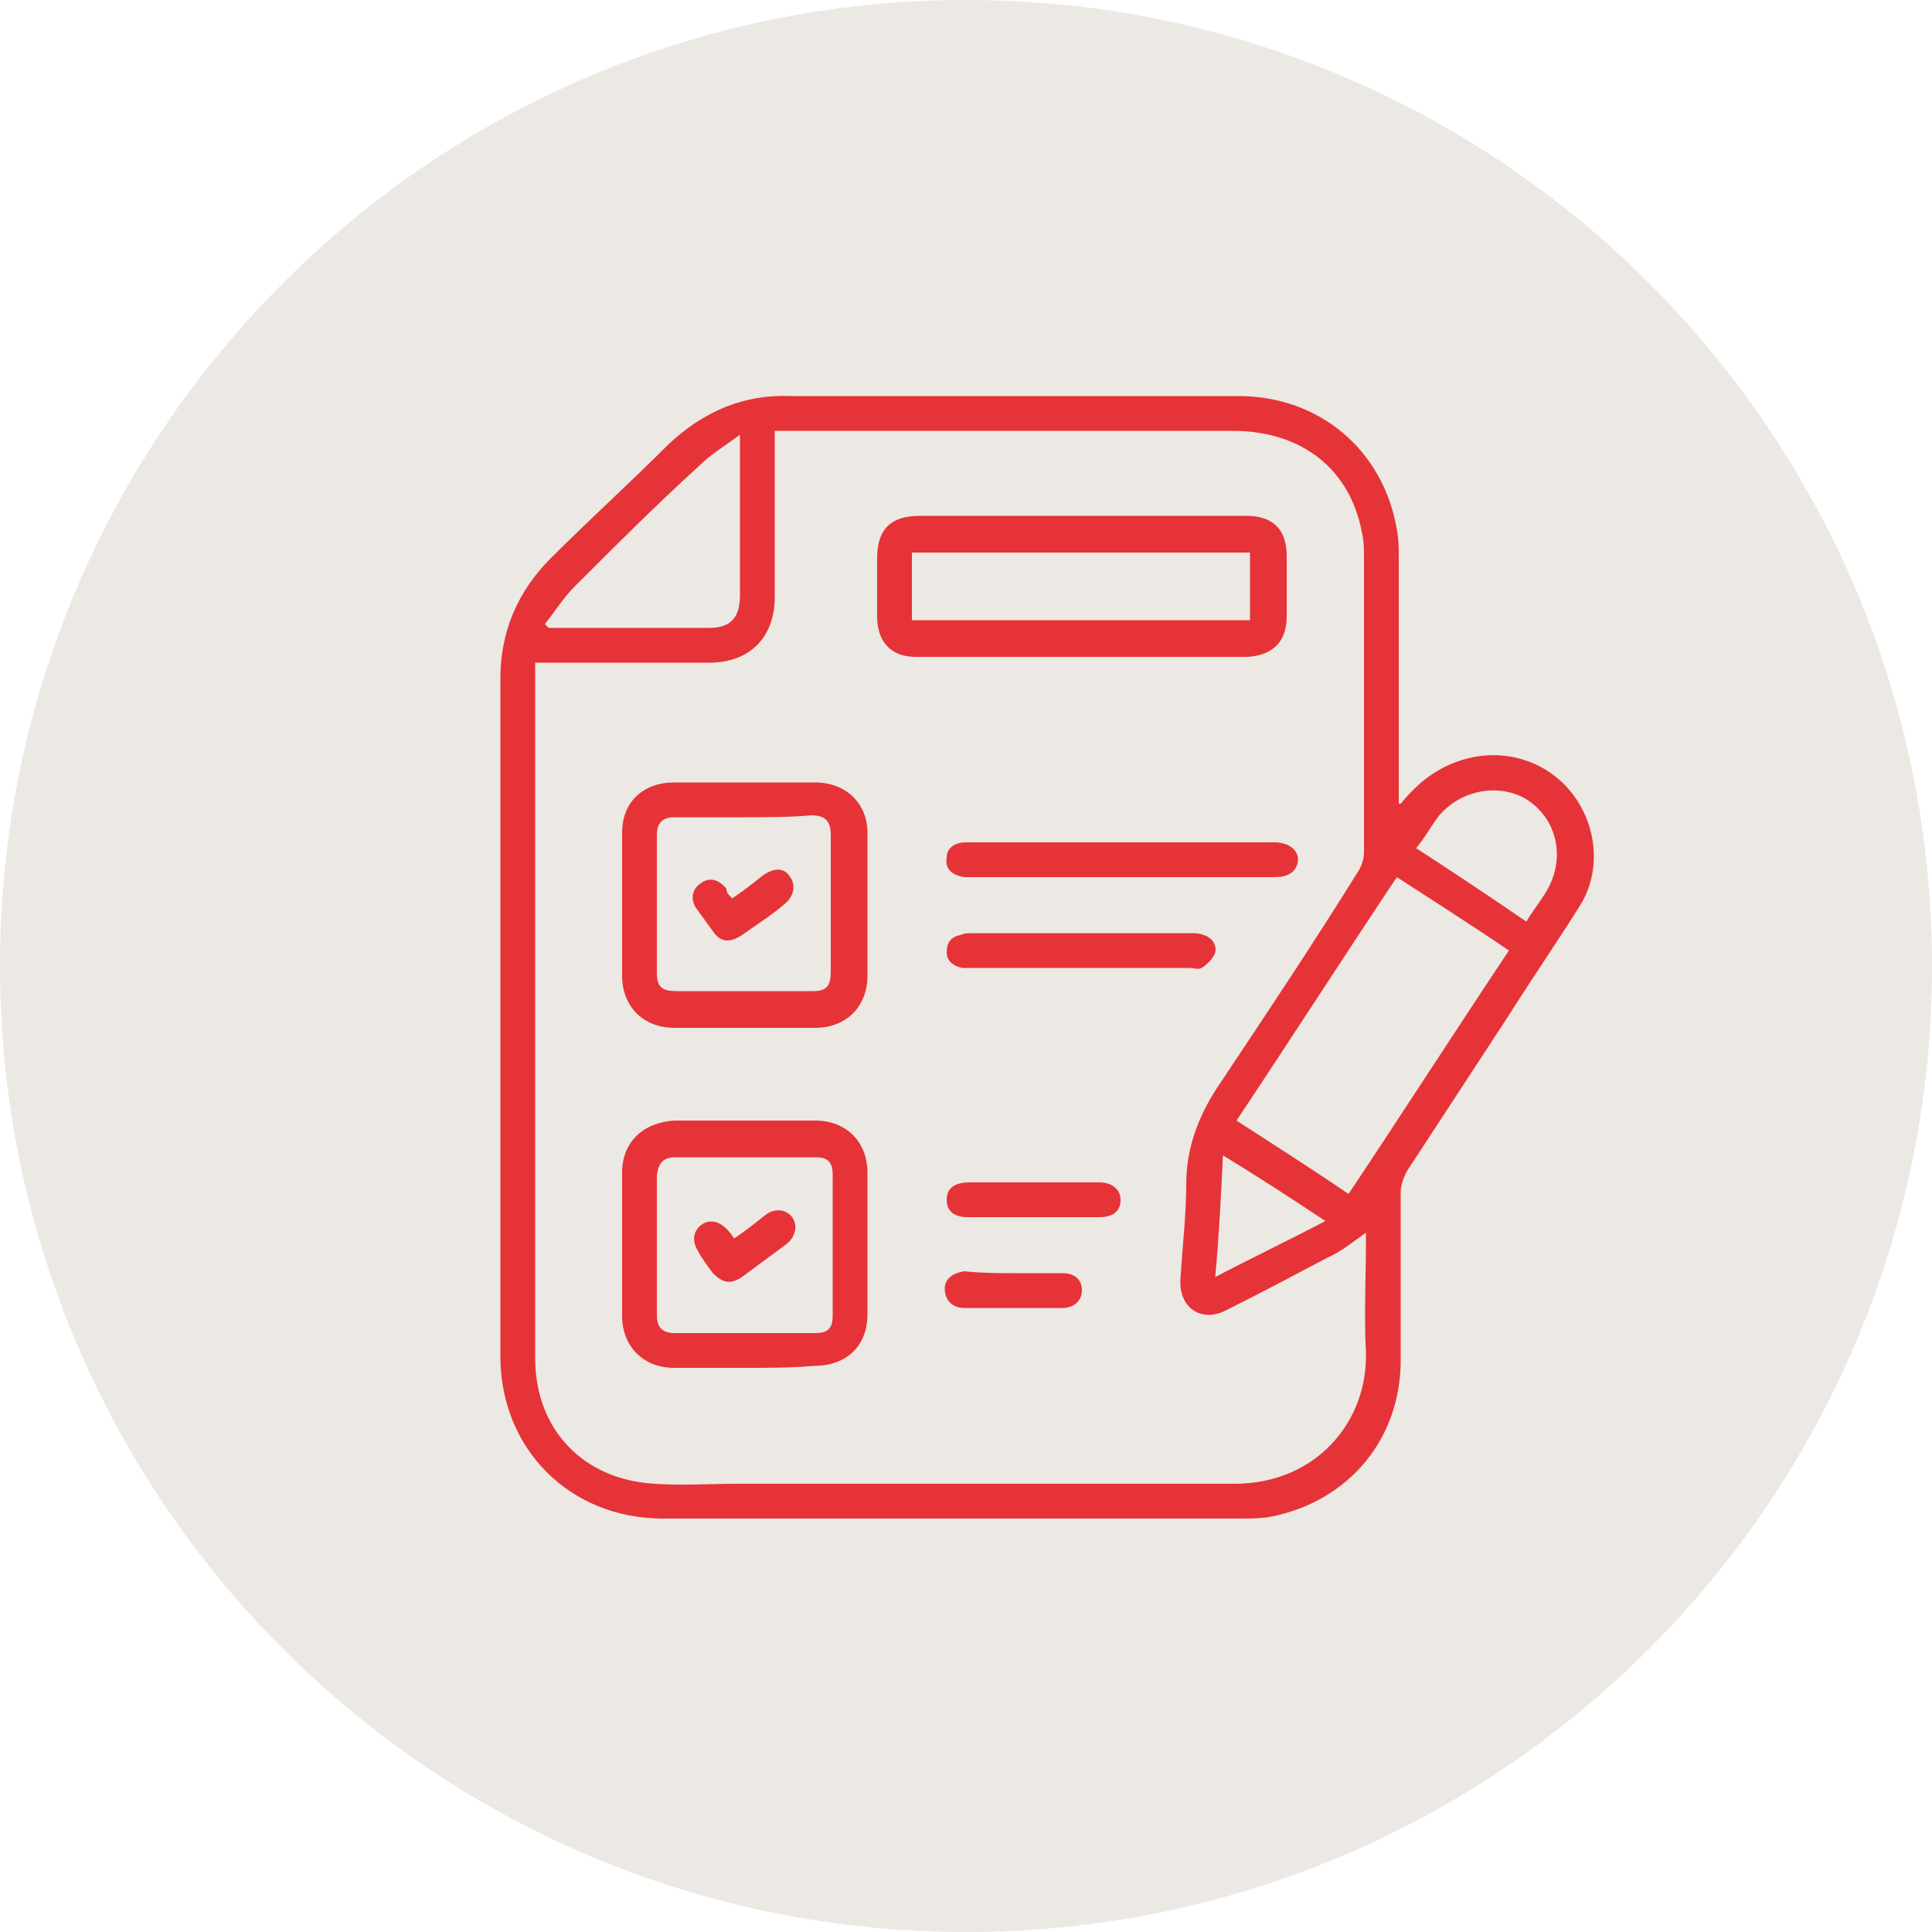 <?xml version="1.0" encoding="utf-8"?>
<!-- Generator: Adobe Illustrator 27.4.1, SVG Export Plug-In . SVG Version: 6.00 Build 0)  -->
<svg version="1.1" id="Calque_7" xmlns="http://www.w3.org/2000/svg" xmlns:xlink="http://www.w3.org/1999/xlink" x="0px" y="0px"
	 width="100px" height="100px" viewBox="0 0 100 100" style="enable-background:new 0 0 100 100;" xml:space="preserve">
<style type="text/css">
	.st0{fill:#ECE8E3;}
	.st1{fill:#E63337;}
</style>
<g>
	<path class="st0" d="M50,100c27.6,0,50-22.4,50-50S77.6,0,50,0C22.4,0,0,22.4,0,50S22.4,100,50,100"/>
	<path class="st1" d="M62.9,66.1c1.9-1,3.8-1.9,5.7-2.9c-1.8-1.2-3.5-2.3-5.3-3.4C63.2,61.9,63.1,63.9,62.9,66.1 M73.3,43.9
		c2,1.3,3.8,2.5,5.7,3.8c0.3-0.5,0.7-1,1-1.5c1-1.6,0.7-3.6-0.8-4.7c-1.4-1-3.5-0.7-4.7,0.7C74.1,42.7,73.8,43.3,73.3,43.9
		 M28.2,32.3l0.2,0.2c2.8,0,5.6,0,8.3,0c1.1,0,1.6-0.5,1.6-1.7c0-2.5,0-5,0-7.6c0-0.2,0-0.3,0-0.7c-0.8,0.6-1.5,1-2.1,1.6
		c-2.2,2-4.3,4.1-6.4,6.2C29.1,31,28.7,31.7,28.2,32.3 M69.8,61.8c2.8-4.2,5.5-8.4,8.3-12.6c-1.9-1.3-3.8-2.5-5.8-3.8
		c-2.8,4.2-5.5,8.4-8.3,12.6C66,59.3,67.9,60.5,69.8,61.8 M27.7,34.4v1.1v20.8c0,4.7,0,9.4,0,14c0,3.7,2.5,6.3,6.2,6.5
		c1.4,0.1,2.8,0,4.2,0c8.6,0,17.2,0,25.8,0c4.2,0,6.9-3.2,6.8-6.8c-0.1-1.9,0-3.8,0-5.7c0-0.2,0-0.4,0-0.5c-0.7,0.5-1.3,1-2,1.3
		c-1.7,0.9-3.4,1.8-5.2,2.7c-1.3,0.7-2.5-0.1-2.4-1.6c0.1-1.7,0.3-3.3,0.3-4.9c0-2,0.7-3.7,1.8-5.3c2.4-3.6,4.8-7.2,7.1-10.9
		c0.2-0.3,0.3-0.7,0.3-1c0-5.1,0-10.2,0-15.2c0-0.4,0-0.9-0.1-1.3c-0.6-3.3-3.1-5.3-6.7-5.3c-7.7,0-15.4,0-23,0c-0.2,0-0.5,0-0.7,0
		c0,2.9,0,5.8,0,8.6c0,2.1-1.3,3.4-3.4,3.4c-2.3,0-4.6,0-6.9,0H27.7z M72.5,41.6c0.9-1.1,1.9-1.9,3.3-2.3c2.1-0.6,4.3,0.1,5.6,1.8
		c1.3,1.7,1.5,4.1,0.3,5.9c-1.2,1.9-2.5,3.8-3.7,5.7c-1.7,2.6-3.4,5.2-5.1,7.8c-0.2,0.3-0.4,0.8-0.4,1.2c0,2.9,0,5.8,0,8.7
		c0,4.1-2.7,7.3-6.7,8.1c-0.5,0.1-1.1,0.1-1.7,0.1c-9.9,0-19.9,0-29.8,0c-4.8,0-8.4-3.6-8.4-8.4c0-11.7,0-23.4,0-35.1
		c0-2.4,0.9-4.5,2.6-6.2c2-2,4.1-3.9,6.1-5.9c1.8-1.7,3.9-2.6,6.3-2.5c7.7,0,15.5,0,23.2,0c4.2,0,7.5,2.8,8.2,6.9
		c0.1,0.5,0.1,1,0.1,1.6c0,4,0,8,0,12V41.6z"/>
	<path class="st1" d="M47.2,32.1h17.5v-3.5H47.2V32.1z M56,26.7c2.8,0,5.6,0,8.5,0c1.4,0,2.1,0.7,2.1,2.1c0,1,0,2.1,0,3.1
		c0,1.3-0.7,2-2,2.1c-5.7,0-11.5,0-17.2,0c-1.3,0-2-0.8-2-2.1c0-1,0-2,0-3c0-1.5,0.7-2.2,2.2-2.2C50.4,26.7,53.2,26.7,56,26.7"/>
	<path class="st1" d="M38.5,42.3c-1.2,0-2.4,0-3.6,0c-0.6,0-0.9,0.3-0.9,0.9c0,2.4,0,4.8,0,7.2c0,0.7,0.3,0.9,1,0.9
		c2.4,0,4.8,0,7.1,0c0.7,0,0.9-0.3,0.9-1c0-2.4,0-4.8,0-7.1c0-0.7-0.3-1-1-1C40.9,42.3,39.7,42.3,38.5,42.3 M44.9,46.9
		c0,1.2,0,2.4,0,3.6c0,1.6-1.1,2.7-2.7,2.7c-2.4,0-4.8,0-7.3,0c-1.6,0-2.7-1.1-2.7-2.7c0-2.5,0-4.9,0-7.4c0-1.6,1.1-2.6,2.7-2.6
		c2.4,0,4.9,0,7.3,0c1.6,0,2.7,1.1,2.7,2.6C44.9,44.4,44.9,45.6,44.9,46.9"/>
	<path class="st1" d="M43.1,64.4c0-1.2,0-2.4,0-3.6c0-0.7-0.3-0.9-0.9-0.9c-2.4,0-4.8,0-7.2,0c-0.7,0-0.9,0.3-1,0.9
		c0,2.4,0,4.8,0,7.3c0,0.6,0.3,0.9,0.9,0.9c2.4,0,4.8,0,7.3,0c0.7,0,0.9-0.3,0.9-0.9C43.1,66.8,43.1,65.6,43.1,64.4 M38.6,70.8
		c-1.2,0-2.5,0-3.7,0c-1.6,0-2.7-1.1-2.7-2.7c0-2.5,0-4.9,0-7.4c0-1.6,1.1-2.6,2.7-2.7c2.4,0,4.9,0,7.3,0c1.6,0,2.7,1.1,2.7,2.7
		c0,2.4,0,4.8,0,7.3c0,1.7-1.1,2.7-2.8,2.7C40.9,70.8,39.7,70.8,38.6,70.8"/>
	<path class="st1" d="M58.1,43.6c2.6,0,5.2,0,7.9,0c0.3,0,0.7,0.1,0.9,0.3c0.5,0.4,0.3,1.2-0.3,1.4c-0.2,0.1-0.5,0.1-0.8,0.1
		c-5.2,0-10.3,0-15.5,0c-0.1,0-0.3,0-0.4,0c-0.6-0.1-1-0.4-0.9-1c0-0.5,0.4-0.8,1-0.8c1.9,0,3.7,0,5.6,0
		C56.4,43.6,57.3,43.6,58.1,43.6"/>
	<path class="st1" d="M56,48.3c1.9,0,3.7,0,5.6,0c0.2,0,0.5,0,0.7,0.1c0.4,0.1,0.7,0.5,0.6,0.9c-0.1,0.3-0.4,0.6-0.7,0.8
		c-0.2,0.1-0.4,0-0.7,0c-3.7,0-7.4,0-11.1,0c-0.2,0-0.4,0-0.6,0C49.3,50,49,49.7,49,49.3c0-0.5,0.2-0.8,0.7-0.9
		c0.2-0.1,0.4-0.1,0.7-0.1C52.2,48.3,54.1,48.3,56,48.3"/>
	<path class="st1" d="M53.5,61.2c1.1,0,2.3,0,3.4,0c0.7,0,1.1,0.4,1.1,0.9c0,0.6-0.4,0.9-1.1,0.9c-2.3,0-4.5,0-6.8,0
		c-0.7,0-1.1-0.3-1.1-0.9c0-0.6,0.4-0.9,1.2-0.9C51.2,61.2,52.3,61.2,53.5,61.2"/>
	<path class="st1" d="M52.5,65.9c0.8,0,1.7,0,2.5,0c0.7,0,1,0.4,1,0.9c0,0.5-0.4,0.9-1,0.9c-1.7,0-3.4,0-5.1,0c-0.6,0-1-0.4-1-1
		c0-0.5,0.4-0.8,1-0.9C50.9,65.9,51.7,65.9,52.5,65.9"/>
	<path class="st1" d="M37.9,46.5c0.6-0.4,1.1-0.8,1.6-1.2c0.6-0.4,1.1-0.4,1.4,0.1c0.3,0.4,0.2,1-0.3,1.4c-0.7,0.6-1.5,1.1-2.2,1.6
		c-0.6,0.4-1.1,0.4-1.5-0.2c-0.3-0.4-0.5-0.7-0.8-1.1c-0.4-0.5-0.3-1.1,0.2-1.4c0.4-0.3,0.9-0.2,1.3,0.3
		C37.6,46.2,37.7,46.3,37.9,46.5"/>
	<path class="st1" d="M38,64.1c0.6-0.4,1.1-0.8,1.6-1.2c0.5-0.4,1.1-0.3,1.4,0.1c0.3,0.4,0.2,1-0.3,1.4c-0.8,0.6-1.5,1.1-2.3,1.7
		c-0.6,0.4-1,0.3-1.5-0.2c-0.3-0.4-0.6-0.8-0.8-1.2c-0.3-0.5-0.2-1,0.2-1.3c0.4-0.3,0.9-0.2,1.3,0.2C37.7,63.7,37.8,63.8,38,64.1"/>
</g>
</svg>

